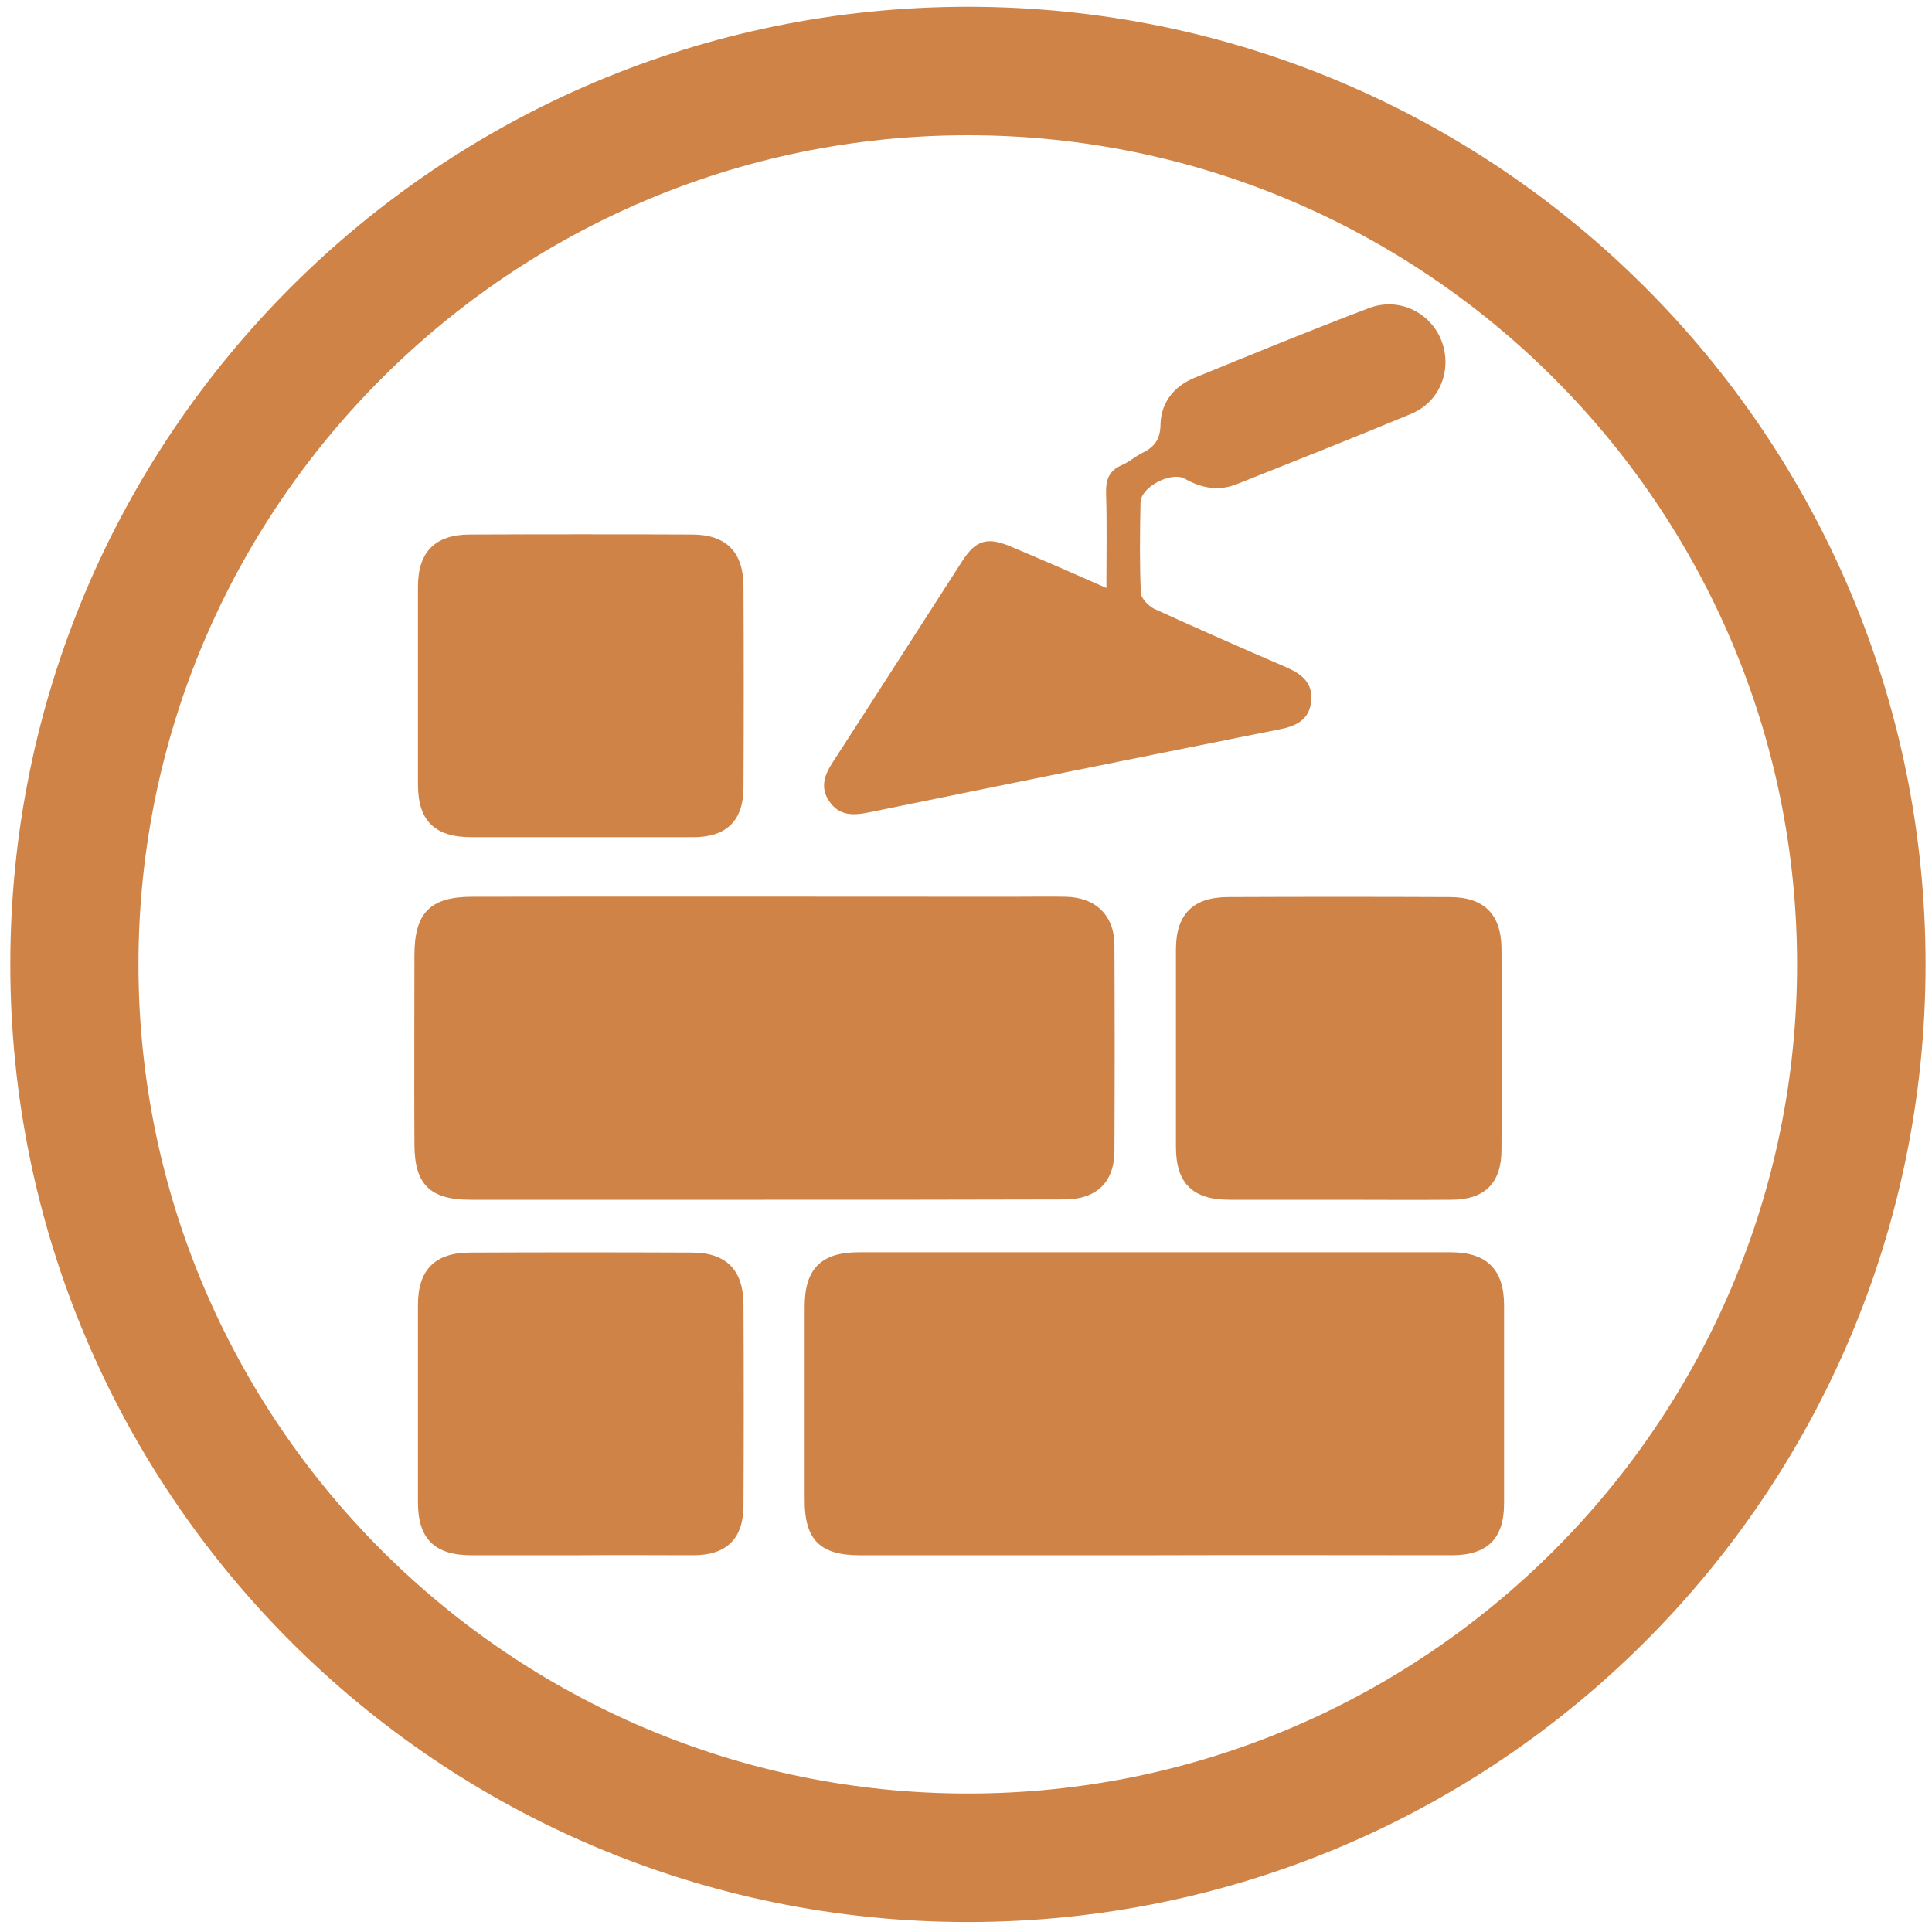 <?xml version="1.0" encoding="utf-8"?>
<!-- Generator: Adobe Illustrator 24.2.1, SVG Export Plug-In . SVG Version: 6.00 Build 0)  -->
<!DOCTYPE svg PUBLIC "-//W3C//DTD SVG 1.1//EN" "http://www.w3.org/Graphics/SVG/1.1/DTD/svg11.dtd">
<svg version="1.1" id="Layer_1" xmlns:x="http://ns.adobe.com/Extensibility/1.0/" xmlns:i="http://ns.adobe.com/AdobeIllustrator/10.0/" xmlns:graph="http://ns.adobe.com/Graphs/1.0/"
	 xmlns="http://www.w3.org/2000/svg" xmlns:xlink="http://www.w3.org/1999/xlink" x="0px" y="0px" width="60px" height="60px"
	 viewBox="0 0 60 60" style="enable-background:new 0 0 60 60;" xml:space="preserve">
<style type="text/css">
	.st0{fill:#D08346;}
</style>
<path class="st0" d="M30.06,4.2c14.2,0,25.75,11.55,25.75,25.75S44.26,55.7,30.06,55.7S4.3,44.15,4.3,29.95S15.86,4.2,30.06,4.2
	 M30.06,0.21c-16.42,0-29.74,13.31-29.74,29.74s13.31,29.74,29.74,29.74s29.74-13.31,29.74-29.74S46.48,0.21,30.06,0.21L30.06,0.21z
	"/>
<path class="st0" d="M35.83,48.3c-3.04,0-6.09,0-9.13,0c-1.23,0-1.71-0.48-1.71-1.7c0-2.01,0-4.02,0-6.03
	c0-1.17,0.52-1.68,1.68-1.68c6.13,0,12.25,0,18.38,0c1.12,0,1.66,0.53,1.66,1.65c0,2.05,0,4.1,0,6.15c0,1.1-0.52,1.61-1.63,1.61
	C41.99,48.3,38.91,48.29,35.83,48.3z"/>
<path class="st0" d="M23.74,37.26c-3.04,0-6.09,0-9.13,0c-1.26,0-1.74-0.48-1.74-1.73c-0.01-1.95,0-3.91,0-5.86
	c0-1.31,0.48-1.82,1.79-1.82c5.61-0.01,11.22,0,16.83,0c0.54,0,1.07-0.01,1.61,0c0.93,0.02,1.51,0.58,1.51,1.51
	c0.01,2.13,0.01,4.25,0,6.38c0,0.97-0.56,1.51-1.55,1.51C29.94,37.26,26.84,37.26,23.74,37.26z"/>
<path class="st0" d="M34.36,18.26c0-1.06,0.02-2.01-0.01-2.95c-0.01-0.41,0.09-0.69,0.48-0.86c0.23-0.1,0.42-0.27,0.64-0.38
	c0.37-0.18,0.56-0.41,0.57-0.87c0.01-0.68,0.4-1.19,1.04-1.46c1.81-0.74,3.61-1.48,5.43-2.17c0.91-0.35,1.88,0.11,2.24,0.97
	c0.37,0.9-0.01,1.93-0.92,2.31c-1.8,0.75-3.62,1.47-5.43,2.19c-0.55,0.22-1.09,0.12-1.6-0.17c-0.42-0.24-1.37,0.25-1.38,0.73
	c-0.02,0.94-0.03,1.88,0.01,2.81c0.01,0.18,0.24,0.41,0.42,0.5c1.36,0.62,2.72,1.22,4.09,1.81c0.48,0.21,0.84,0.48,0.78,1.06
	c-0.06,0.58-0.47,0.77-0.98,0.87c-4.26,0.85-8.51,1.71-12.76,2.58c-0.49,0.1-0.92,0.11-1.23-0.35c-0.29-0.43-0.14-0.83,0.12-1.22
	c1.34-2.07,2.67-4.15,4.01-6.23c0.43-0.67,0.79-0.77,1.55-0.44C32.38,17.39,33.32,17.8,34.36,18.26z"/>
<path class="st0" d="M41.57,37.26c-1.13,0-2.26,0-3.39,0c-1.14,0-1.66-0.51-1.66-1.64c0-2.05,0-4.1,0-6.14
	c0-1.08,0.53-1.62,1.62-1.62c2.3-0.01,4.59-0.01,6.89,0c1.06,0,1.59,0.54,1.6,1.59c0.01,2.09,0.01,4.17,0,6.26
	c0,1.03-0.52,1.55-1.56,1.55C43.9,37.27,42.74,37.26,41.57,37.26C41.57,37.26,41.57,37.26,41.57,37.26z"/>
<path class="st0" d="M18.03,26c-1.13,0-2.26,0-3.39,0c-1.14,0-1.66-0.51-1.66-1.64c0-2.05,0-4.1,0-6.14c0-1.08,0.53-1.62,1.62-1.62
	c2.3-0.01,4.59-0.01,6.89,0c1.06,0,1.59,0.54,1.6,1.59c0.01,2.09,0.01,4.17,0,6.26c0,1.03-0.52,1.55-1.56,1.55
	C20.37,26,19.2,26,18.03,26C18.03,26,18.03,26,18.03,26z"/>
<path class="st0" d="M18.03,48.3c-1.13,0-2.26,0-3.39,0c-1.14,0-1.66-0.51-1.66-1.64c0-2.05,0-4.1,0-6.14
	c0-1.08,0.53-1.62,1.62-1.62c2.3-0.01,4.59-0.01,6.89,0c1.06,0,1.59,0.54,1.6,1.59c0.01,2.09,0.01,4.17,0,6.26
	c0,1.03-0.52,1.55-1.56,1.55C20.37,48.3,19.2,48.29,18.03,48.3C18.03,48.3,18.03,48.3,18.03,48.3z"/>
</svg>
